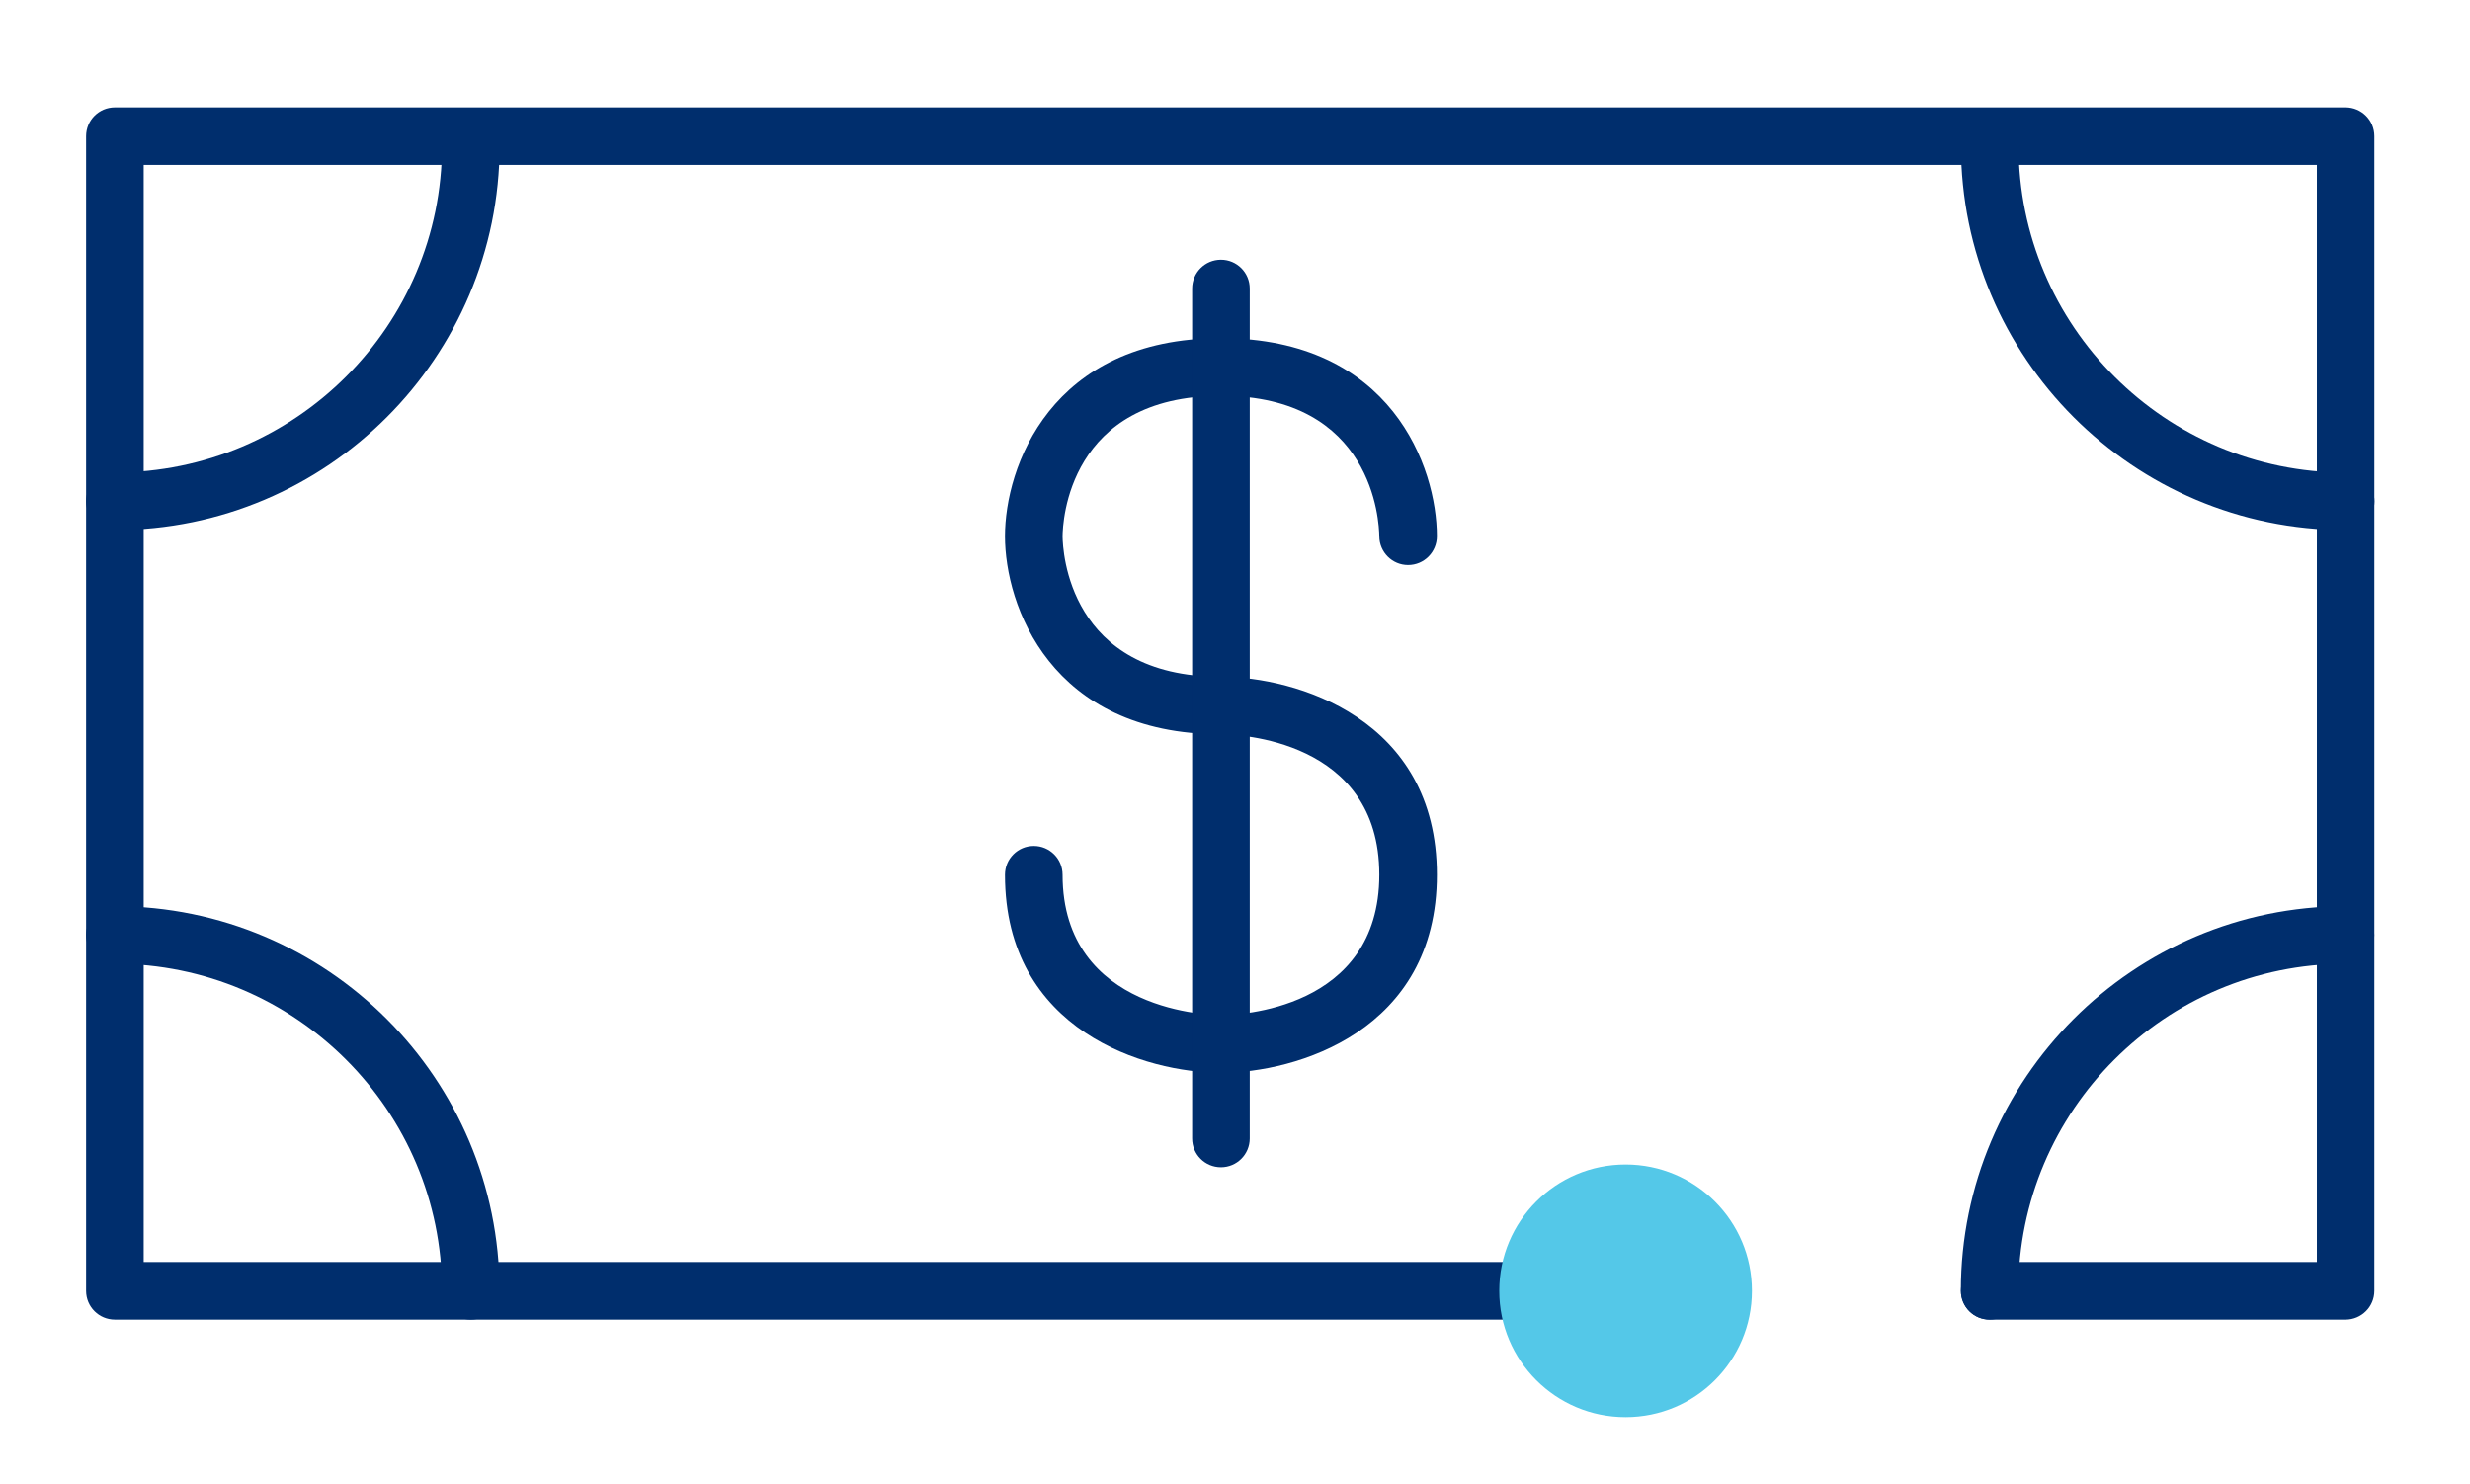 <?xml version="1.0" encoding="utf-8"?>
<!-- Generator: Adobe Illustrator 26.0.0, SVG Export Plug-In . SVG Version: 6.00 Build 0)  -->
<svg version="1.1" id="Layer_1" xmlns="http://www.w3.org/2000/svg" xmlns:xlink="http://www.w3.org/1999/xlink" x="0px" y="0px"
	 viewBox="0 0 259.05 155.63" style="enable-background:new 0 0 259.05 155.63;" xml:space="preserve">
<style type="text/css">
	.st0{fill:#002E6D;}
	.st1{fill:#54C8E8;}
</style>
<path class="st0" d="M246,138.4h-37.32c-1.67,0-3.02-1.35-3.02-3.02c0-1.67,1.35-3.02,3.02-3.02h34.31V17.3H15.07v115.06h143.96
	c1.67,0,3.02,1.35,3.02,3.02c0,1.67-1.35,3.02-3.02,3.02H12.05c-1.67,0-3.02-1.35-3.02-3.02V14.28c0-1.67,1.35-3.02,3.02-3.02H246
	c1.67,0,3.02,1.35,3.02,3.02v121.1C249.02,137.05,247.66,138.4,246,138.4z"/>
<path class="st0" d="M128.05,112.51c-7.83,0-22.65-4.34-22.65-20.77c0-1.67,1.35-3.02,3.02-3.02c1.67,0,3.02,1.35,3.02,3.02
	c0,14.56,15.93,14.73,16.61,14.73c1.69-0.01,16.61-0.5,16.61-14.73c0-14.23-14.91-14.72-16.62-14.73
	c-17.91,0-22.64-13.58-22.64-20.77s4.73-20.77,22.65-20.77c17.91,0,22.65,13.58,22.65,20.77c0,1.67-1.35,3.02-3.02,3.02
	c-1.66,0-3.01-1.34-3.02-3.01c-0.02-1.52-0.61-14.74-16.61-14.74c-16.02,0-16.6,13.24-16.61,14.75c0.02,1.48,0.6,14.72,16.61,14.72
	c7.83,0,22.65,4.34,22.65,20.77C150.7,108.18,135.89,112.51,128.05,112.51z"/>
<path class="st0" d="M128.05,122.42c-1.67,0-3.02-1.35-3.02-3.02V30.26c0-1.67,1.35-3.02,3.02-3.02c1.67,0,3.02,1.35,3.02,3.02
	v89.14C131.07,121.07,129.72,122.42,128.05,122.42z"/>
<g>
	<path class="st1" d="M183.74,135.38c0,7.32-5.93,13.25-13.25,13.25c-7.32,0-13.25-5.93-13.25-13.25c0-7.32,5.93-13.25,13.25-13.25
		C177.81,122.13,183.74,128.06,183.74,135.38"/>
</g>
<path class="st0" d="M12.05,55.59c-1.67,0-3.02-1.35-3.02-3.02s1.35-3.02,3.02-3.02c18.92,0,34.31-15.39,34.31-34.31
	c0-1.67,1.35-3.02,3.02-3.02c1.67,0,3.02,1.35,3.02,3.02C52.39,37.49,34.3,55.59,12.05,55.59z"/>
<path class="st0" d="M246,55.59c-22.24,0-40.34-18.1-40.34-40.34c0-1.67,1.35-3.02,3.02-3.02c1.67,0,3.02,1.35,3.02,3.02
	c0,18.92,15.39,34.31,34.31,34.31c1.67,0,3.02,1.35,3.02,3.02S247.66,55.59,246,55.59z"/>
<path class="st0" d="M49.38,138.4c-1.67,0-3.02-1.35-3.02-3.02c0-18.92-15.39-34.3-34.31-34.3c-1.67,0-3.02-1.35-3.02-3.02
	s1.35-3.02,3.02-3.02c22.24,0,40.34,18.09,40.34,40.34C52.39,137.05,51.04,138.4,49.38,138.4z"/>
<path class="st0" d="M208.67,138.4c-1.67,0-3.02-1.35-3.02-3.02c0-22.24,18.1-40.34,40.34-40.34c1.67,0,3.02,1.35,3.02,3.02
	s-1.35,3.02-3.02,3.02c-18.92,0-34.31,15.39-34.31,34.3C211.69,137.05,210.34,138.4,208.67,138.4z"/>
</svg>
